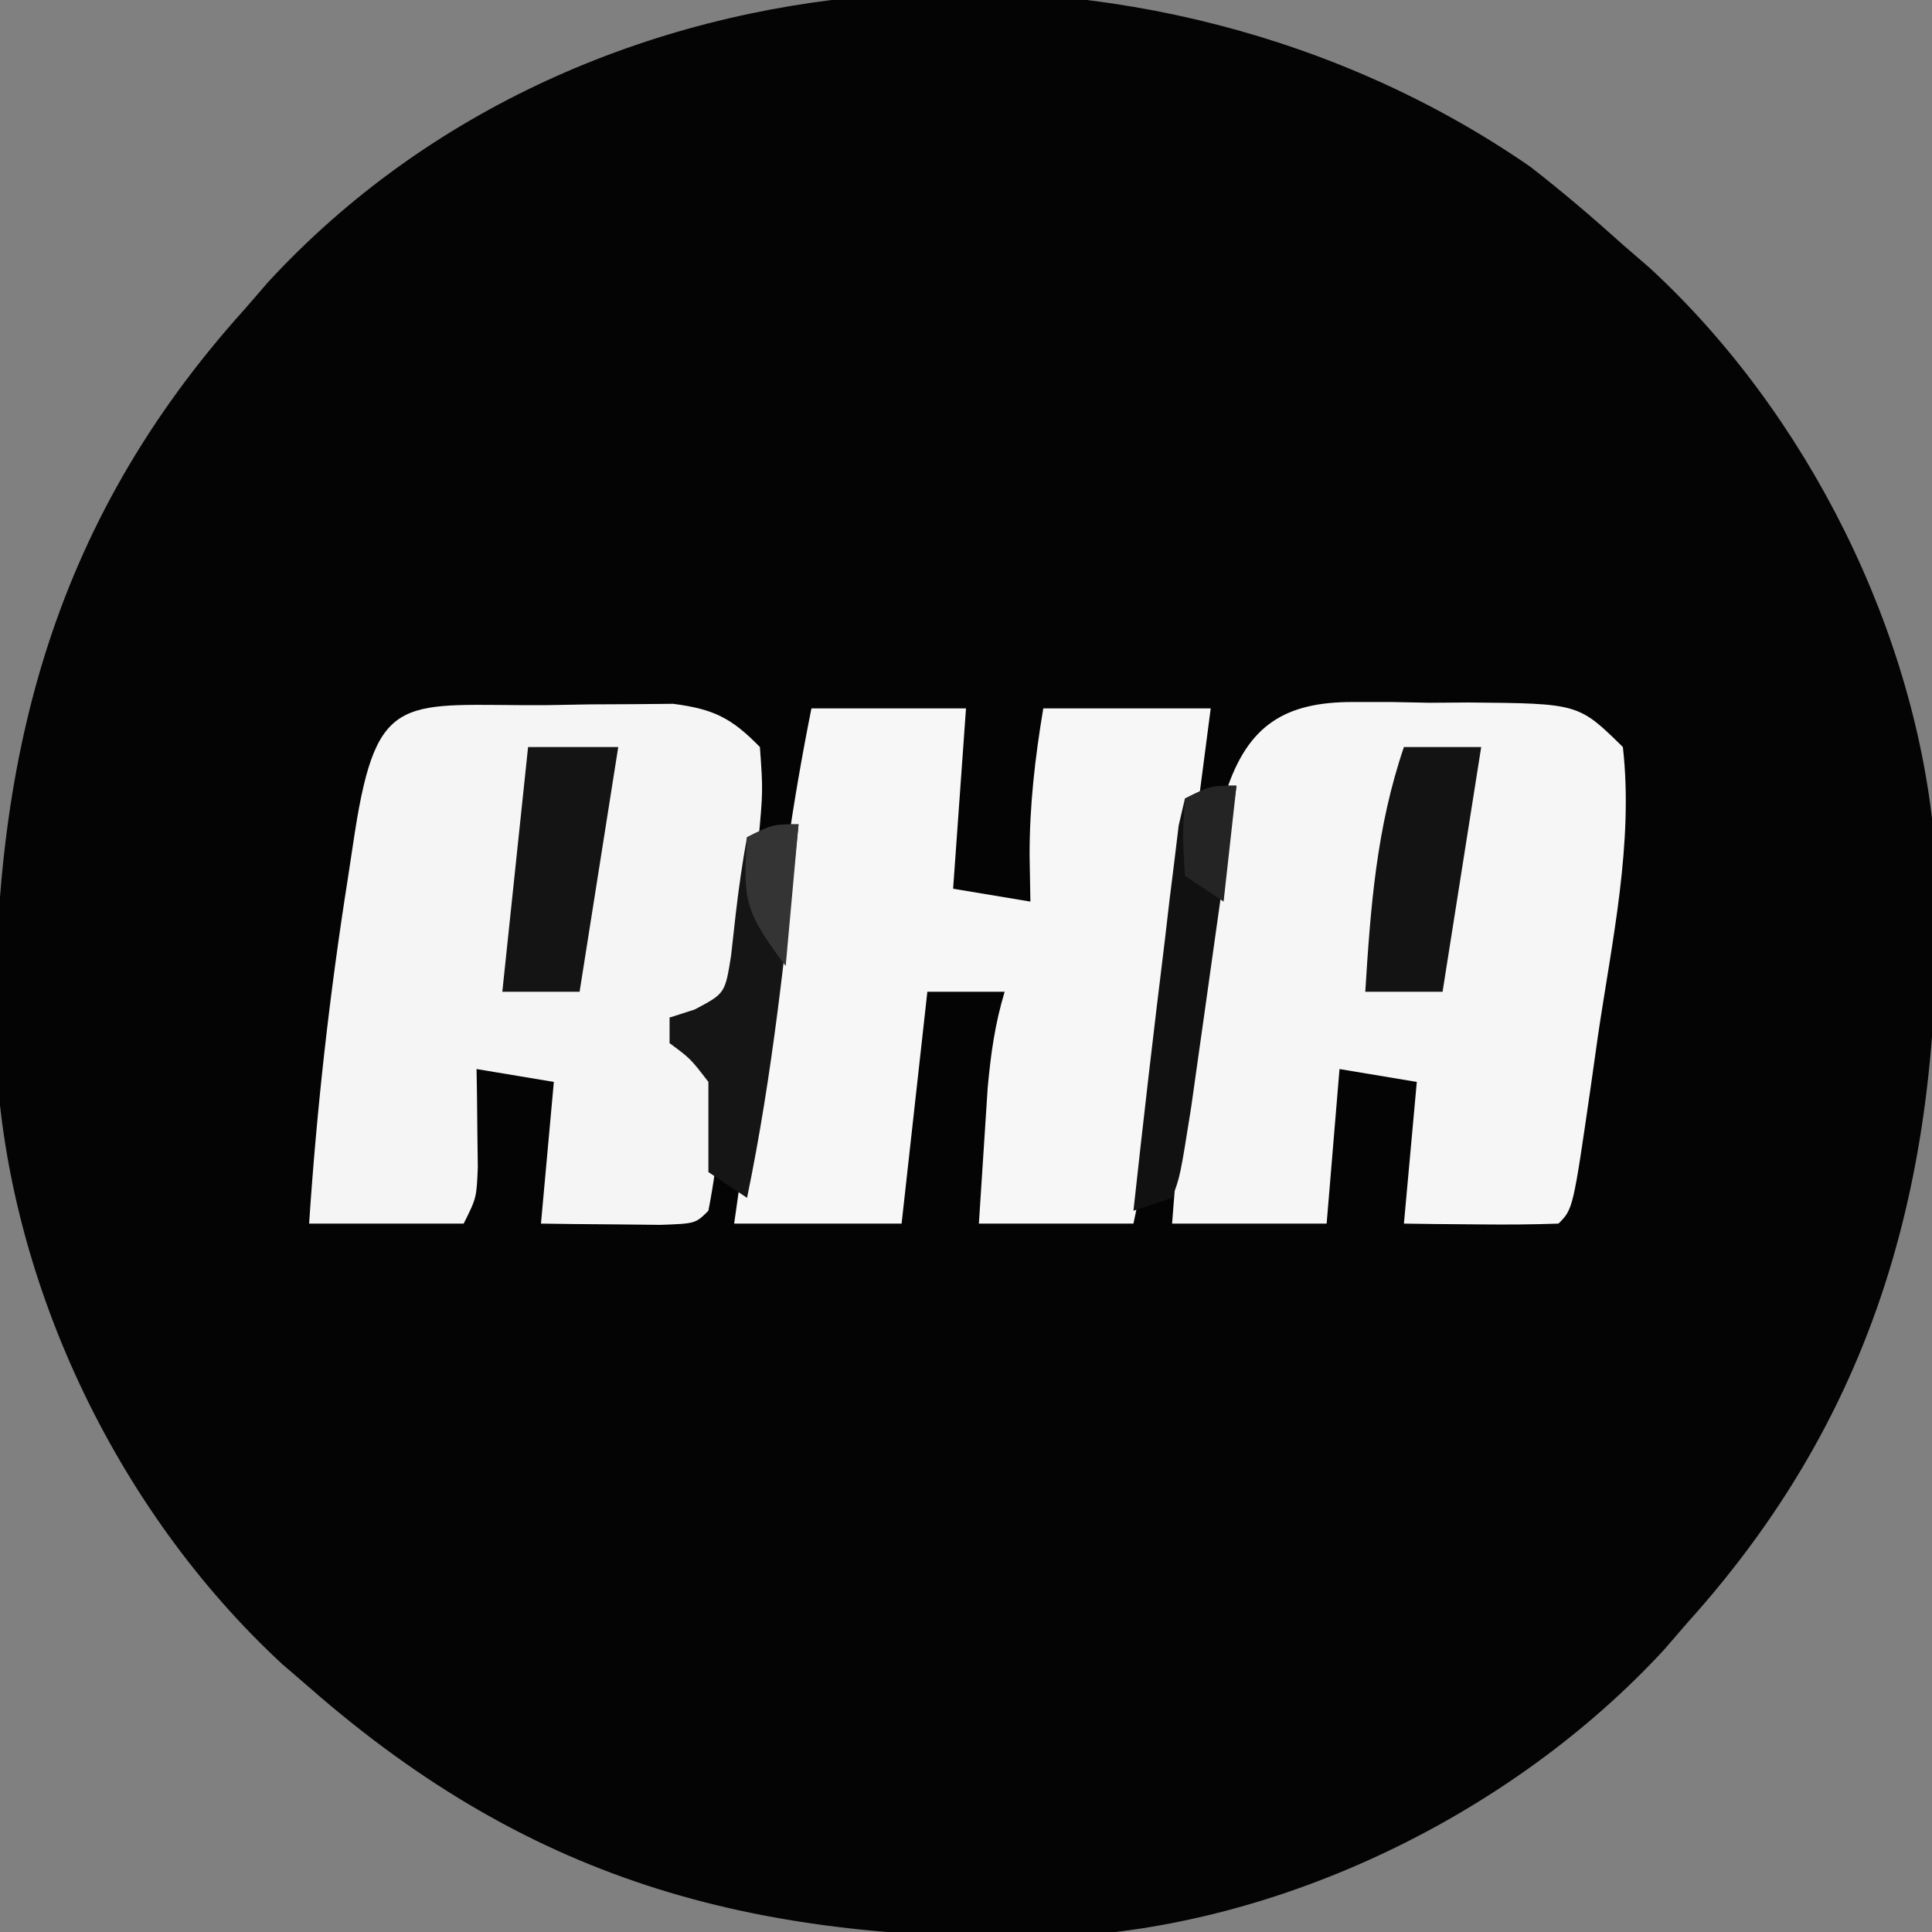 <?xml version="1.0" encoding="UTF-8"?>
<svg version="1.1" xmlns="http://www.w3.org/2000/svg" width="150" height="150">
<rect width="100%" height="100%" fill="#808080" stroke="none"/>
<path d="M0 0 C2.487 1.932 4.846 3.942 7.184 6.051 C7.868 6.642 8.553 7.234 9.258 7.844 C21.501 19.125 30.056 36.163 31.405 52.778 C32.323 75.835 28.035 95.476 12.184 113.051 C11.296 114.078 11.296 114.078 10.391 115.125 C-1.361 127.879 -19.362 136.669 -36.688 137.422 C-59.702 137.852 -77.157 133.524 -94.816 118.051 C-95.505 117.458 -96.193 116.865 -96.902 116.254 C-109.927 104.207 -118.447 86.17 -119.152 68.449 C-119.486 46.362 -114.976 27.858 -99.816 11.051 C-99.225 10.366 -98.633 9.682 -98.023 8.977 C-73.119 -18.051 -29.522 -20.432 0 0 Z " fill="#040404" transform="translate(118.816,12.949)"/>
<path d="M0 0 C0.962 -0.001 1.923 -0.001 2.914 -0.002 C3.912 0.018 4.91 0.038 5.938 0.059 C6.935 0.052 7.933 0.044 8.961 0.037 C17.495 0.111 17.495 0.111 20.938 3.496 C21.779 10.945 20.086 18.566 19 25.934 C18.818 27.225 18.635 28.516 18.447 29.846 C17.069 39.365 17.069 39.365 15.938 40.496 C13.918 40.569 11.896 40.58 9.875 40.559 C8.77 40.55 7.666 40.541 6.527 40.531 C5.673 40.52 4.818 40.508 3.938 40.496 C4.268 36.866 4.598 33.236 4.938 29.496 C2.958 29.166 0.978 28.836 -1.062 28.496 C-1.393 32.456 -1.722 36.416 -2.062 40.496 C-6.022 40.496 -9.982 40.496 -14.062 40.496 C-13.452 32.258 -12.556 24.152 -11.25 15.996 C-11.021 14.411 -11.021 14.411 -10.787 12.793 C-10.624 11.777 -10.461 10.761 -10.293 9.715 C-10.153 8.807 -10.012 7.899 -9.868 6.963 C-8.18 1.794 -5.293 -0.011 0 0 Z " fill="#F6F6F6" transform="translate(105.062,54.504)"/>
<path d="M0 0 C1.732 -0.031 1.732 -0.031 3.498 -0.062 C4.609 -0.068 5.719 -0.073 6.863 -0.078 C7.883 -0.087 8.903 -0.097 9.954 -0.106 C13.102 0.304 14.479 0.987 16.688 3.25 C16.93 6.648 16.93 6.648 16.562 10.625 C16.457 11.932 16.351 13.239 16.242 14.586 C15.751 17.834 15.197 20.346 13.688 23.25 C11.562 24.062 11.562 24.062 9.688 24.25 C9.688 24.91 9.688 25.57 9.688 26.25 C10.678 26.58 11.668 26.91 12.688 27.25 C13.848 31.505 13.517 34.939 12.688 39.25 C11.688 40.25 11.688 40.25 8.965 40.348 C7.863 40.336 6.761 40.324 5.625 40.312 C4.52 40.303 3.416 40.294 2.277 40.285 C1.423 40.274 0.568 40.262 -0.312 40.25 C0.018 36.62 0.347 32.99 0.688 29.25 C-1.292 28.92 -3.272 28.59 -5.312 28.25 C-5.301 28.949 -5.289 29.647 -5.277 30.367 C-5.264 31.732 -5.264 31.732 -5.25 33.125 C-5.238 34.03 -5.227 34.935 -5.215 35.867 C-5.312 38.25 -5.312 38.25 -6.312 40.25 C-10.273 40.25 -14.232 40.25 -18.312 40.25 C-17.714 31.243 -16.72 22.414 -15.312 13.5 C-15.135 12.327 -14.957 11.154 -14.773 9.945 C-13.03 -1.269 -11.014 0.049 0 0 Z " fill="#F5F5F5" transform="translate(42.312,54.75)"/>
<path d="M0 0 C3.96 0 7.92 0 12 0 C11.67 4.62 11.34 9.24 11 14 C13.97 14.495 13.97 14.495 17 15 C16.979 13.824 16.959 12.649 16.938 11.438 C16.931 7.526 17.357 3.855 18 0 C22.29 0 26.58 0 31 0 C30.47 4.09 29.938 8.179 29.401 12.268 C29.219 13.655 29.039 15.041 28.86 16.428 C27.836 24.349 26.684 32.188 25 40 C21.04 40 17.08 40 13 40 C13.141 37.75 13.288 35.5 13.438 33.25 C13.519 31.997 13.6 30.744 13.684 29.453 C13.925 26.817 14.243 24.52 15 22 C13.02 22 11.04 22 9 22 C8.34 27.94 7.68 33.88 7 40 C2.71 40 -1.58 40 -6 40 C-5.308 35.107 -4.614 30.214 -3.919 25.321 C-3.683 23.658 -3.447 21.994 -3.212 20.331 C-2.873 17.935 -2.532 15.54 -2.191 13.145 C-2.035 12.035 -2.035 12.035 -1.876 10.903 C-1.352 7.235 -0.727 3.637 0 0 Z " fill="#F7F7F7" transform="translate(63,55)"/>
<path d="M0 0 C1.98 0 3.96 0 6 0 C5.01 6.27 4.02 12.54 3 19 C1.02 19 -0.96 19 -3 19 C-2.59 12.422 -2.134 6.259 0 0 Z " fill="#131313" transform="translate(109,58)"/>
<path d="M0 0 C2.31 0 4.62 0 7 0 C6.01 6.27 5.02 12.54 4 19 C2.02 19 0.04 19 -2 19 C-1.34 12.73 -0.68 6.46 0 0 Z " fill="#141414" transform="translate(41,58)"/>
<path d="M0 0 C-1.007 9.734 -2.013 19.406 -4 29 C-4.99 28.34 -5.98 27.68 -7 27 C-7 24.667 -7 22.333 -7 20 C-8.396 18.185 -8.396 18.185 -10 17 C-10 16.34 -10 15.68 -10 15 C-9.363 14.795 -8.726 14.59 -8.07 14.379 C-5.708 13.133 -5.708 13.133 -5.242 10.215 C-5.121 9.133 -5 8.052 -4.875 6.938 C-4.643 4.95 -4.365 2.967 -4 1 C-2 0 -2 0 0 0 Z " fill="#151515" transform="translate(62,64)"/>
<path d="M0 0 C-0.549 3.915 -1.1 7.829 -1.654 11.743 C-1.934 13.727 -2.212 15.711 -2.49 17.695 C-2.667 18.946 -2.845 20.196 -3.027 21.484 C-3.19 22.636 -3.352 23.789 -3.519 24.976 C-4.372 30.342 -4.372 30.342 -5 32 C-6.485 32.495 -6.485 32.495 -8 33 C-7.234 25.994 -6.427 18.994 -5.562 12 C-5.441 10.952 -5.319 9.904 -5.193 8.824 C-5.069 7.83 -4.945 6.836 -4.816 5.812 C-4.708 4.911 -4.599 4.01 -4.487 3.082 C-4.326 2.395 -4.165 1.708 -4 1 C-2 0 -2 0 0 0 Z " fill="#111111" transform="translate(96,61)"/>
<path d="M0 0 C-0.33 3.63 -0.66 7.26 -1 11 C-4.161 6.785 -4.337 5.939 -4 1 C-2 0 -2 0 0 0 Z " fill="#343434" transform="translate(62,64)"/>
<path d="M0 0 C-0.33 2.97 -0.66 5.94 -1 9 C-1.99 8.34 -2.98 7.68 -4 7 C-4.188 3.875 -4.188 3.875 -4 1 C-2 0 -2 0 0 0 Z " fill="#242424" transform="translate(96,61)"/>
</svg>
